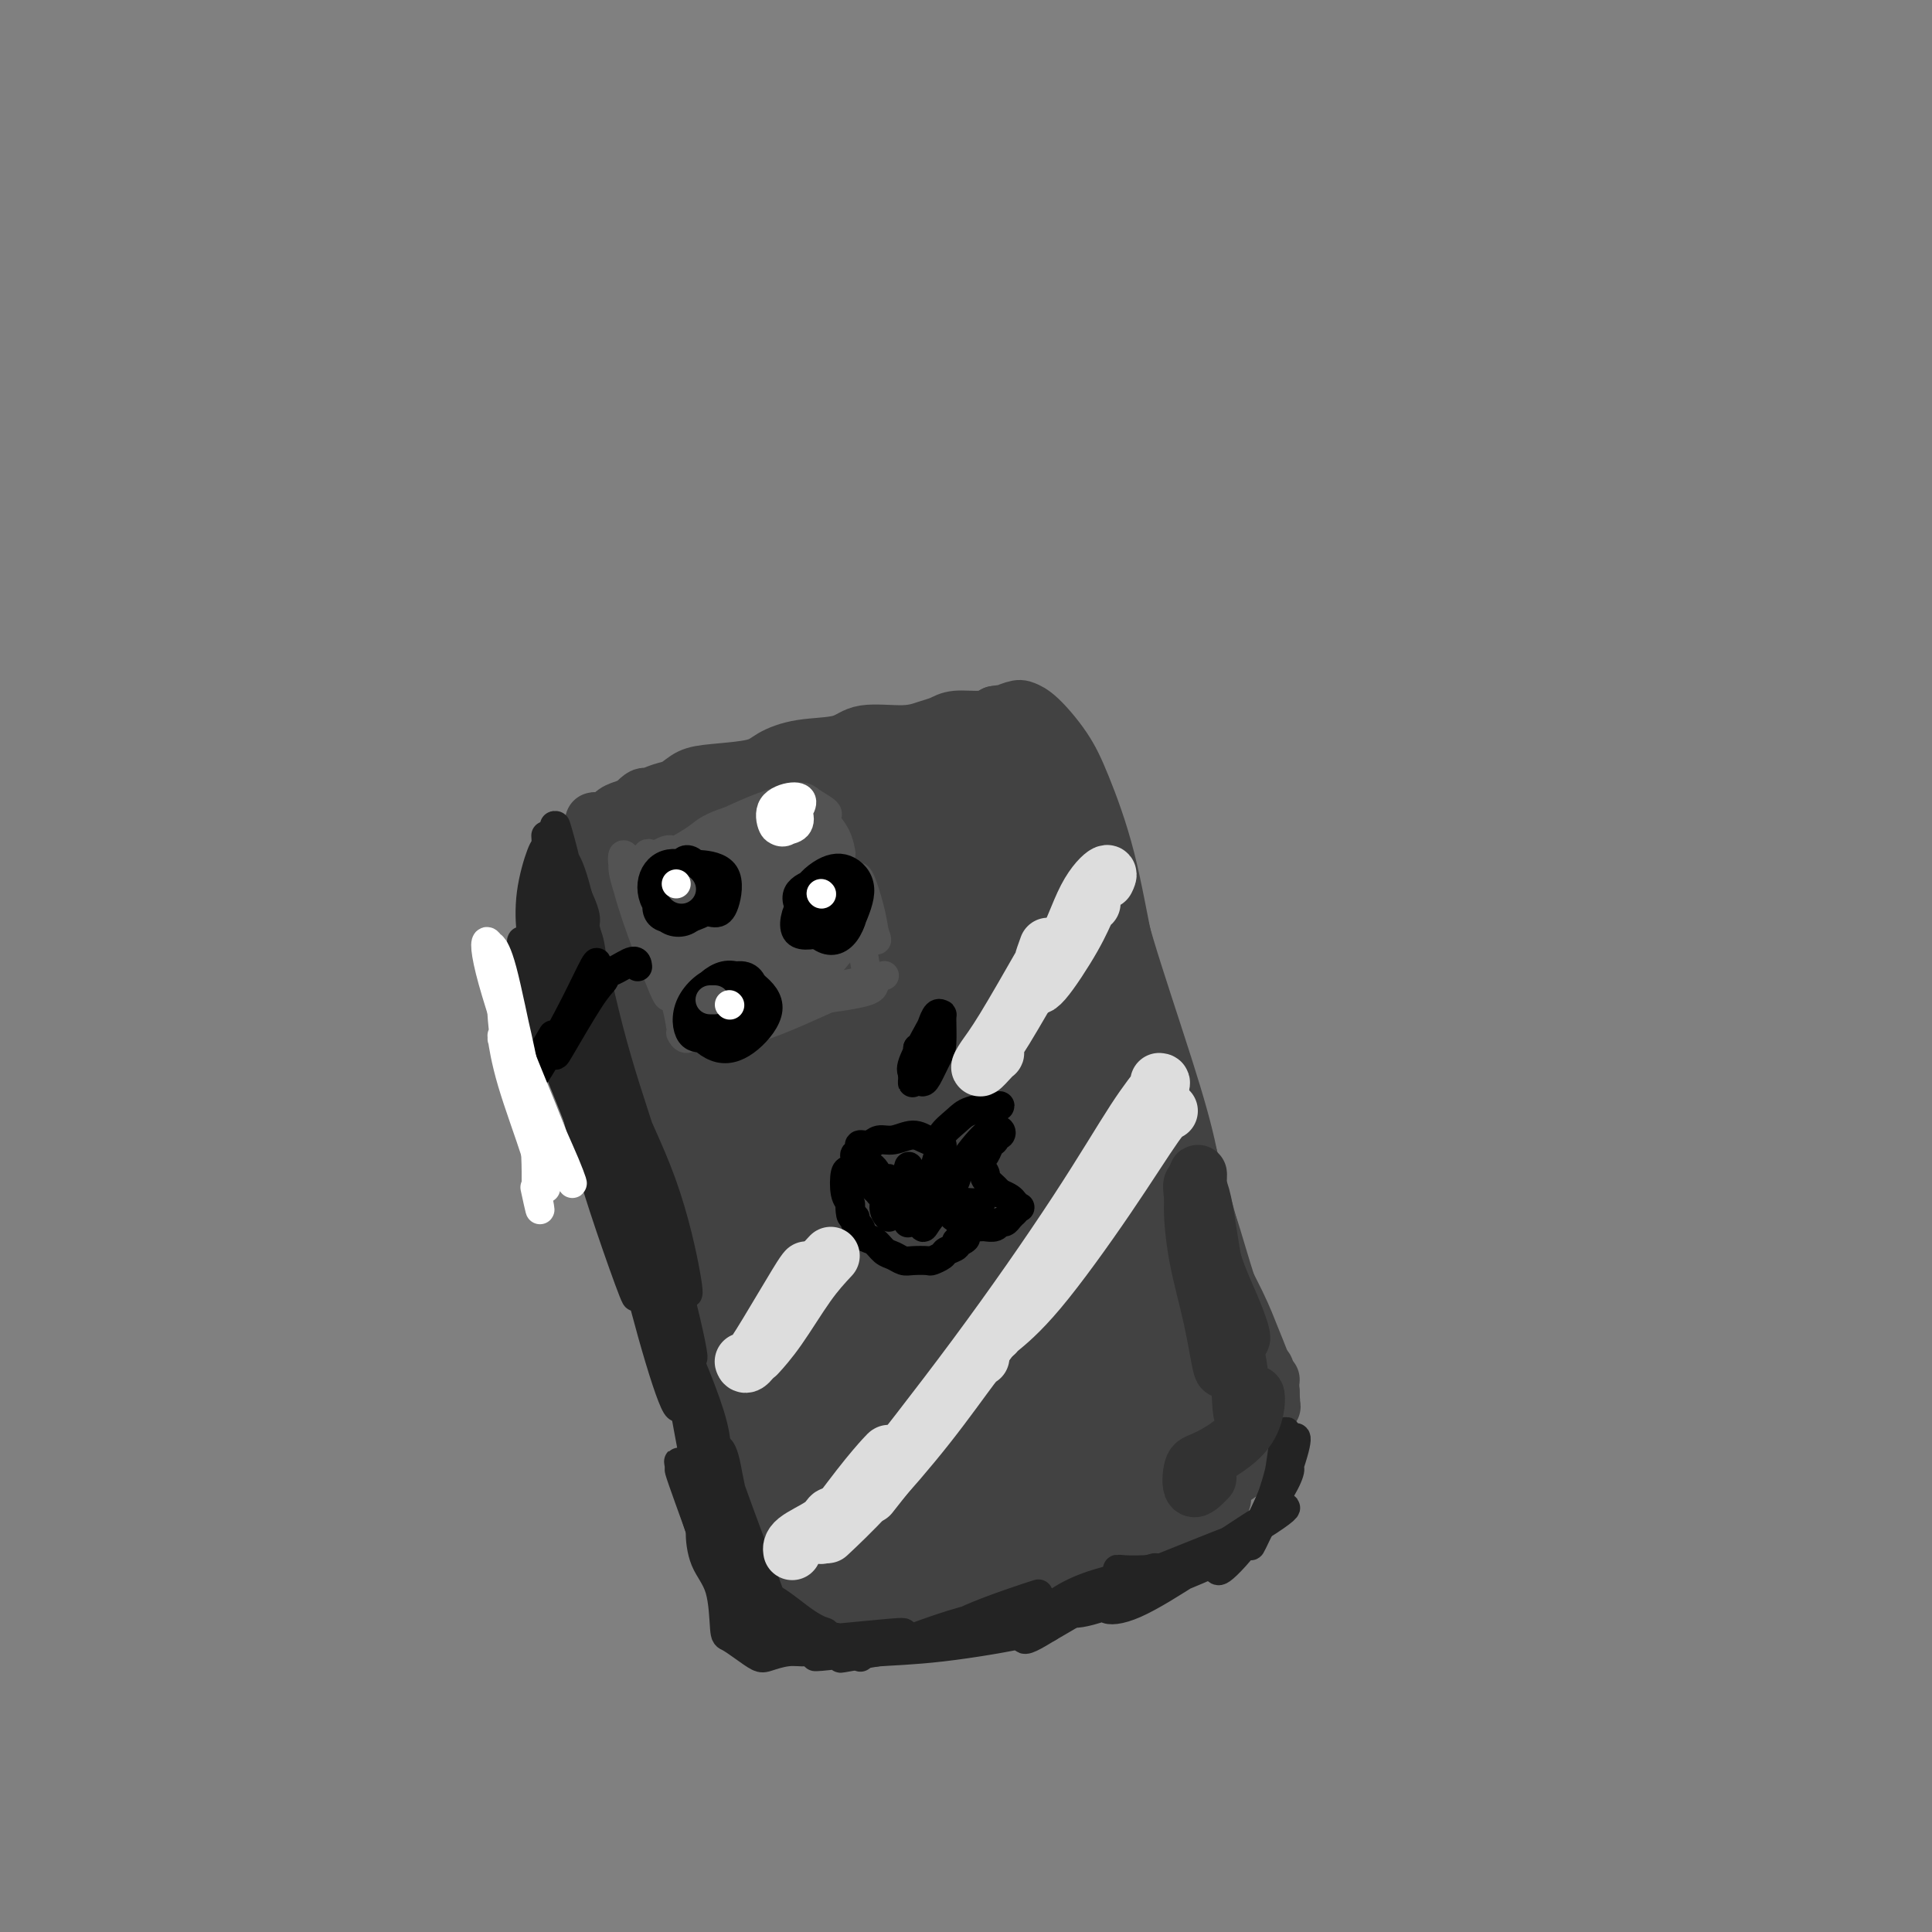 <svg viewBox='0 0 400 400' version='1.1' xmlns='http://www.w3.org/2000/svg' xmlns:xlink='http://www.w3.org/1999/xlink'><rect x="0" y="0" width="400" height="400" fill="#808080" stroke="none"/><g fill='none' stroke='rgb(66,66,66)' stroke-width='12' stroke-linecap='round' stroke-linejoin='round'><path d='M228,177c-0.069,0.107 -0.137,0.214 0,1c0.137,0.786 0.481,2.250 2,8c1.519,5.750 4.213,15.785 7,25c2.787,9.215 5.666,17.611 8,25c2.334,7.389 4.124,13.771 5,17c0.876,3.229 0.836,3.306 -1,-3c-1.836,-6.306 -5.470,-18.996 -9,-30c-3.530,-11.004 -6.955,-20.322 -10,-28c-3.045,-7.678 -5.711,-13.715 -7,-16c-1.289,-2.285 -1.202,-0.819 1,10c2.202,10.819 6.520,30.990 10,45c3.480,14.010 6.122,21.860 8,27c1.878,5.140 2.992,7.571 3,8c0.008,0.429 -1.091,-1.143 -3,-6c-1.909,-4.857 -4.629,-13.000 -7,-22c-2.371,-9.000 -4.392,-18.857 -5,-23c-0.608,-4.143 0.196,-2.571 1,-1'/><path d='M231,214c-1.386,-6.126 2.150,4.557 6,15c3.850,10.443 8.015,20.644 11,28c2.985,7.356 4.792,11.866 7,17c2.208,5.134 4.818,10.892 6,14c1.182,3.108 0.936,3.568 1,4c0.064,0.432 0.439,0.837 0,1c-0.439,0.163 -1.692,0.084 -3,0c-1.308,-0.084 -2.671,-0.174 -4,0c-1.329,0.174 -2.625,0.613 -4,1c-1.375,0.387 -2.828,0.722 -5,1c-2.172,0.278 -5.063,0.500 -8,1c-2.937,0.500 -5.921,1.278 -8,2c-2.079,0.722 -3.252,1.387 -5,2c-1.748,0.613 -4.071,1.175 -6,2c-1.929,0.825 -3.465,1.912 -5,3'/><path d='M214,305c-3.309,1.590 -3.581,2.065 -5,3c-1.419,0.935 -3.986,2.331 -6,3c-2.014,0.669 -3.476,0.612 -5,1c-1.524,0.388 -3.112,1.222 -5,2c-1.888,0.778 -4.078,1.500 -6,2c-1.922,0.500 -3.578,0.777 -5,1c-1.422,0.223 -2.610,0.393 -4,1c-1.390,0.607 -2.984,1.651 -4,2c-1.016,0.349 -1.456,0.002 -2,0c-0.544,-0.002 -1.192,0.339 -2,1c-0.808,0.661 -1.776,1.640 -2,2c-0.224,0.360 0.296,0.099 0,0c-0.296,-0.099 -1.409,-0.037 -2,0c-0.591,0.037 -0.659,0.048 -1,0c-0.341,-0.048 -0.955,-0.157 -1,0c-0.045,0.157 0.477,0.578 1,1'/><path d='M165,324c-6.931,3.695 0.241,3.431 4,4c3.759,0.569 4.106,1.969 5,3c0.894,1.031 2.335,1.692 5,2c2.665,0.308 6.555,0.263 9,0c2.445,-0.263 3.444,-0.745 5,-1c1.556,-0.255 3.668,-0.281 6,-1c2.332,-0.719 4.883,-2.129 7,-3c2.117,-0.871 3.800,-1.203 6,-2c2.200,-0.797 4.917,-2.058 7,-3c2.083,-0.942 3.533,-1.566 5,-2c1.467,-0.434 2.952,-0.679 4,-1c1.048,-0.321 1.659,-0.719 3,-1c1.341,-0.281 3.411,-0.447 5,-1c1.589,-0.553 2.697,-1.495 4,-2c1.303,-0.505 2.801,-0.573 4,-1c1.199,-0.427 2.100,-1.214 3,-2'/><path d='M247,313c9.827,-3.550 4.895,-2.425 4,-3c-0.895,-0.575 2.247,-2.851 4,-4c1.753,-1.149 2.116,-1.170 3,-3c0.884,-1.830 2.291,-5.467 3,-8c0.709,-2.533 0.722,-3.962 1,-5c0.278,-1.038 0.820,-1.686 1,-2c0.180,-0.314 -0.004,-0.294 0,-1c0.004,-0.706 0.196,-2.136 0,-1c-0.196,1.136 -0.781,4.840 -1,7c-0.219,2.160 -0.072,2.775 0,3c0.072,0.225 0.069,0.060 0,0c-0.069,-0.060 -0.204,-0.013 0,-1c0.204,-0.987 0.745,-3.007 1,-4c0.255,-0.993 0.222,-0.960 0,-1c-0.222,-0.040 -0.635,-0.154 -1,0c-0.365,0.154 -0.683,0.577 -1,1'/><path d='M261,291c-0.370,-0.706 -0.795,0.030 -1,0c-0.205,-0.030 -0.189,-0.827 0,-2c0.189,-1.173 0.550,-2.722 1,-4c0.450,-1.278 0.988,-2.286 1,-1c0.012,1.286 -0.504,4.867 -1,7c-0.496,2.133 -0.974,2.819 -2,4c-1.026,1.181 -2.602,2.857 -4,4c-1.398,1.143 -2.619,1.752 -3,2c-0.381,0.248 0.079,0.134 0,0c-0.079,-0.134 -0.697,-0.288 -1,0c-0.303,0.288 -0.290,1.020 -3,3c-2.710,1.980 -8.143,5.210 -15,8c-6.857,2.790 -15.137,5.140 -21,6c-5.863,0.860 -9.309,0.232 -11,0c-1.691,-0.232 -1.626,-0.066 -2,0c-0.374,0.066 -1.187,0.033 -2,0'/><path d='M197,318c-6.966,0.685 -6.380,-0.601 -7,-1c-0.620,-0.399 -2.446,0.089 -4,0c-1.554,-0.089 -2.837,-0.754 -5,-1c-2.163,-0.246 -5.207,-0.073 -7,0c-1.793,0.073 -2.334,0.047 -3,0c-0.666,-0.047 -1.458,-0.115 -2,0c-0.542,0.115 -0.834,0.414 -1,0c-0.166,-0.414 -0.206,-1.540 0,0c0.206,1.540 0.657,5.745 1,8c0.343,2.255 0.580,2.561 1,3c0.420,0.439 1.025,1.013 0,0c-1.025,-1.013 -3.681,-3.611 -6,-8c-2.319,-4.389 -4.302,-10.568 -6,-15c-1.698,-4.432 -3.111,-7.116 -4,-9c-0.889,-1.884 -1.254,-2.967 -1,-2c0.254,0.967 1.127,3.983 2,7'/><path d='M155,300c0.864,3.108 2.523,8.379 4,13c1.477,4.621 2.771,8.592 3,10c0.229,1.408 -0.609,0.253 -2,-5c-1.391,-5.253 -3.337,-14.604 -5,-23c-1.663,-8.396 -3.042,-15.839 -4,-21c-0.958,-5.161 -1.494,-8.041 -1,-7c0.494,1.041 2.019,6.005 4,15c1.981,8.995 4.419,22.023 6,29c1.581,6.977 2.307,7.904 2,7c-0.307,-0.904 -1.647,-3.638 -5,-13c-3.353,-9.362 -8.720,-25.352 -13,-38c-4.280,-12.648 -7.473,-21.956 -10,-28c-2.527,-6.044 -4.389,-8.826 -3,-5c1.389,3.826 6.028,14.261 11,26c4.972,11.739 10.278,24.783 13,32c2.722,7.217 2.861,8.609 3,10'/><path d='M158,302c2.955,8.127 -3.159,-5.557 -7,-18c-3.841,-12.443 -5.409,-23.647 -8,-35c-2.591,-11.353 -6.205,-22.855 -9,-29c-2.795,-6.145 -4.772,-6.931 -4,-4c0.772,2.931 4.292,9.580 8,19c3.708,9.420 7.603,21.612 9,26c1.397,4.388 0.297,0.971 -2,-4c-2.297,-4.971 -5.790,-11.494 -10,-21c-4.210,-9.506 -9.136,-21.993 -12,-29c-2.864,-7.007 -3.664,-8.535 -3,-8c0.664,0.535 2.794,3.133 5,7c2.206,3.867 4.489,9.003 6,13c1.511,3.997 2.250,6.855 2,7c-0.250,0.145 -1.490,-2.422 -3,-7c-1.510,-4.578 -3.288,-11.165 -5,-16c-1.712,-4.835 -3.356,-7.917 -5,-11'/><path d='M120,192c-2.240,-6.340 -1.340,-5.191 -1,-5c0.340,0.191 0.119,-0.576 0,-1c-0.119,-0.424 -0.137,-0.506 0,-1c0.137,-0.494 0.431,-1.400 1,-2c0.569,-0.600 1.415,-0.893 2,-3c0.585,-2.107 0.910,-6.028 1,-8c0.090,-1.972 -0.053,-1.996 0,-2c0.053,-0.004 0.303,0.013 0,1c-0.303,0.987 -1.158,2.944 -2,5c-0.842,2.056 -1.669,4.212 -2,5c-0.331,0.788 -0.164,0.208 0,0c0.164,-0.208 0.326,-0.045 1,-1c0.674,-0.955 1.861,-3.029 3,-5c1.139,-1.971 2.230,-3.838 3,-5c0.770,-1.162 1.220,-1.618 2,-2c0.780,-0.382 1.890,-0.691 3,-1'/><path d='M131,167c2.393,-2.567 2.376,-1.983 3,-2c0.624,-0.017 1.889,-0.634 3,-1c1.111,-0.366 2.066,-0.482 3,-1c0.934,-0.518 1.845,-1.438 3,-2c1.155,-0.562 2.553,-0.765 5,-1c2.447,-0.235 5.942,-0.501 8,-1c2.058,-0.499 2.679,-1.229 4,-2c1.321,-0.771 3.344,-1.583 6,-2c2.656,-0.417 5.947,-0.440 8,-1c2.053,-0.560 2.869,-1.657 5,-2c2.131,-0.343 5.578,0.066 8,0c2.422,-0.066 3.817,-0.609 5,-1c1.183,-0.391 2.152,-0.631 3,-1c0.848,-0.369 1.574,-0.869 3,-1c1.426,-0.131 3.550,0.105 5,0c1.450,-0.105 2.225,-0.553 3,-1'/><path d='M206,148c6.544,-1.026 2.904,-0.089 2,0c-0.904,0.089 0.928,-0.668 2,-1c1.072,-0.332 1.385,-0.238 2,0c0.615,0.238 1.532,0.620 3,2c1.468,1.380 3.486,3.756 5,6c1.514,2.244 2.522,4.354 4,8c1.478,3.646 3.425,8.829 5,15c1.575,6.171 2.777,13.331 4,19c1.223,5.669 2.466,9.847 4,14c1.534,4.153 3.358,8.283 5,14c1.642,5.717 3.102,13.023 4,17c0.898,3.977 1.232,4.627 1,4c-0.232,-0.627 -1.031,-2.529 -2,-6c-0.969,-3.471 -2.107,-8.511 -4,-14c-1.893,-5.489 -4.541,-11.425 -7,-18c-2.459,-6.575 -4.730,-13.787 -7,-21'/><path d='M227,187c-3.989,-11.250 -3.961,-9.875 -4,-10c-0.039,-0.125 -0.144,-1.750 1,-1c1.144,0.750 3.538,3.874 5,7c1.462,3.126 1.992,6.253 4,13c2.008,6.747 5.493,17.114 8,25c2.507,7.886 4.037,13.291 5,18c0.963,4.709 1.360,8.721 2,12c0.640,3.279 1.524,5.824 3,9c1.476,3.176 3.543,6.982 5,10c1.457,3.018 2.302,5.248 3,7c0.698,1.752 1.248,3.027 2,5c0.752,1.973 1.707,4.645 2,6c0.293,1.355 -0.076,1.394 0,2c0.076,0.606 0.597,1.778 0,1c-0.597,-0.778 -2.314,-3.508 -4,-8c-1.686,-4.492 -3.343,-10.746 -5,-17'/><path d='M254,266c-2.381,-7.409 -3.832,-13.432 -5,-15c-1.168,-1.568 -2.053,1.320 -2,6c0.053,4.680 1.042,11.152 2,18c0.958,6.848 1.883,14.071 2,16c0.117,1.929 -0.575,-1.435 -2,-8c-1.425,-6.565 -3.583,-16.332 -6,-25c-2.417,-8.668 -5.092,-16.236 -5,-14c0.092,2.236 2.951,14.277 5,24c2.049,9.723 3.287,17.130 4,22c0.713,4.870 0.902,7.205 -1,0c-1.902,-7.205 -5.893,-23.949 -9,-37c-3.107,-13.051 -5.330,-22.409 -6,-24c-0.670,-1.591 0.212,4.584 2,14c1.788,9.416 4.481,22.074 6,34c1.519,11.926 1.862,23.122 1,25c-0.862,1.878 -2.931,-5.561 -5,-13'/><path d='M235,289c-1.683,-8.370 -3.392,-22.795 -5,-36c-1.608,-13.205 -3.117,-25.190 -3,-28c0.117,-2.810 1.859,3.555 3,12c1.141,8.445 1.680,18.969 2,31c0.320,12.031 0.422,25.569 0,31c-0.422,5.431 -1.369,2.756 -2,-4c-0.631,-6.756 -0.947,-17.593 -2,-29c-1.053,-11.407 -2.845,-23.385 -4,-29c-1.155,-5.615 -1.674,-4.868 -1,2c0.674,6.868 2.542,19.857 3,33c0.458,13.143 -0.493,26.442 -1,31c-0.507,4.558 -0.569,0.376 -2,-9c-1.431,-9.376 -4.231,-23.948 -5,-33c-0.769,-9.052 0.495,-12.586 1,-14c0.505,-1.414 0.253,-0.707 0,0'/></g>
<g fill='none' stroke='rgb(66,66,66)' stroke-width='28' stroke-linecap='round' stroke-linejoin='round'><path d='M212,257c-0.404,-0.337 -0.807,-0.675 0,1c0.807,1.675 2.826,5.362 5,13c2.174,7.638 4.505,19.227 5,28c0.495,8.773 -0.845,14.730 -3,16c-2.155,1.270 -5.124,-2.147 -8,-9c-2.876,-6.853 -5.659,-17.142 -7,-25c-1.341,-7.858 -1.240,-13.285 0,-16c1.240,-2.715 3.620,-2.717 6,2c2.380,4.717 4.760,14.155 6,22c1.240,7.845 1.338,14.098 -1,18c-2.338,3.902 -7.114,5.452 -11,4c-3.886,-1.452 -6.883,-5.905 -9,-11c-2.117,-5.095 -3.355,-10.832 -4,-17c-0.645,-6.168 -0.699,-12.767 0,-14c0.699,-1.233 2.150,2.899 3,9c0.850,6.101 1.100,14.172 1,20c-0.100,5.828 -0.550,9.414 -1,13'/><path d='M194,311c-0.283,8.321 -2.490,8.125 -4,8c-1.510,-0.125 -2.323,-0.179 -4,-3c-1.677,-2.821 -4.218,-8.409 -6,-14c-1.782,-5.591 -2.804,-11.184 -3,-14c-0.196,-2.816 0.433,-2.853 1,-1c0.567,1.853 1.070,5.597 2,10c0.930,4.403 2.285,9.465 3,14c0.715,4.535 0.788,8.544 0,8c-0.788,-0.544 -2.439,-5.640 -4,-11c-1.561,-5.360 -3.034,-10.982 -5,-20c-1.966,-9.018 -4.426,-21.430 -6,-30c-1.574,-8.570 -2.261,-13.296 -2,-14c0.261,-0.704 1.472,2.615 3,8c1.528,5.385 3.373,12.834 5,21c1.627,8.166 3.036,17.047 3,18c-0.036,0.953 -1.518,-6.024 -3,-13'/><path d='M174,278c-3.293,-9.589 -10.026,-27.062 -14,-39c-3.974,-11.938 -5.188,-18.342 -7,-23c-1.812,-4.658 -4.222,-7.571 -4,-6c0.222,1.571 3.076,7.627 6,18c2.924,10.373 5.917,25.063 8,34c2.083,8.937 3.256,12.120 3,12c-0.256,-0.120 -1.942,-3.542 -5,-12c-3.058,-8.458 -7.488,-21.953 -11,-32c-3.512,-10.047 -6.107,-16.645 -8,-22c-1.893,-5.355 -3.085,-9.467 -4,-12c-0.915,-2.533 -1.551,-3.488 -2,-4c-0.449,-0.512 -0.709,-0.582 -1,-1c-0.291,-0.418 -0.614,-1.184 0,-1c0.614,0.184 2.165,1.319 3,2c0.835,0.681 0.953,0.909 1,0c0.047,-0.909 0.024,-2.954 0,-5'/><path d='M139,187c0.060,-0.852 0.211,-0.482 0,-1c-0.211,-0.518 -0.783,-1.925 -1,-3c-0.217,-1.075 -0.078,-1.818 0,-2c0.078,-0.182 0.095,0.199 0,0c-0.095,-0.199 -0.303,-0.976 1,1c1.303,1.976 4.117,6.707 6,10c1.883,3.293 2.834,5.150 4,8c1.166,2.850 2.546,6.695 3,8c0.454,1.305 -0.018,0.071 -1,-2c-0.982,-2.071 -2.473,-4.979 -4,-9c-1.527,-4.021 -3.090,-9.155 -4,-12c-0.910,-2.845 -1.166,-3.400 -1,-5c0.166,-1.600 0.756,-4.243 1,-6c0.244,-1.757 0.143,-2.627 1,-2c0.857,0.627 2.674,2.751 5,7c2.326,4.249 5.163,10.625 8,17'/><path d='M157,196c4.838,11.401 9.932,28.905 13,40c3.068,11.095 4.108,15.781 5,20c0.892,4.219 1.634,7.970 2,8c0.366,0.030 0.354,-3.660 0,-9c-0.354,-5.340 -1.050,-12.331 -4,-23c-2.950,-10.669 -8.153,-25.015 -11,-34c-2.847,-8.985 -3.336,-12.607 -3,-14c0.336,-1.393 1.497,-0.556 4,4c2.503,4.556 6.348,12.831 12,26c5.652,13.169 13.113,31.232 17,41c3.887,9.768 4.201,11.241 4,12c-0.201,0.759 -0.919,0.803 -3,-8c-2.081,-8.803 -5.527,-26.452 -8,-39c-2.473,-12.548 -3.974,-19.994 -5,-25c-1.026,-5.006 -1.579,-7.573 0,-5c1.579,2.573 5.289,10.287 9,18'/><path d='M189,208c3.345,7.872 7.207,18.551 10,27c2.793,8.449 4.515,14.669 5,15c0.485,0.331 -0.268,-5.227 -2,-15c-1.732,-9.773 -4.444,-23.761 -7,-33c-2.556,-9.239 -4.957,-13.729 -5,-14c-0.043,-0.271 2.272,3.676 5,9c2.728,5.324 5.868,12.025 10,21c4.132,8.975 9.254,20.223 12,26c2.746,5.777 3.114,6.084 3,4c-0.114,-2.084 -0.710,-6.560 -2,-15c-1.290,-8.440 -3.273,-20.846 -5,-30c-1.727,-9.154 -3.198,-15.058 -4,-18c-0.802,-2.942 -0.937,-2.923 -1,-3c-0.063,-0.077 -0.055,-0.252 0,0c0.055,0.252 0.159,0.929 1,4c0.841,3.071 2.421,8.535 4,14'/><path d='M213,200c1.555,6.186 2.943,12.651 4,16c1.057,3.349 1.782,3.583 2,3c0.218,-0.583 -0.071,-1.984 -1,-7c-0.929,-5.016 -2.496,-13.647 -4,-21c-1.504,-7.353 -2.944,-13.427 -4,-17c-1.056,-3.573 -1.729,-4.646 -2,-6c-0.271,-1.354 -0.141,-2.991 0,-4c0.141,-1.009 0.294,-1.392 0,-2c-0.294,-0.608 -1.035,-1.442 -2,-2c-0.965,-0.558 -2.153,-0.841 -3,-1c-0.847,-0.159 -1.354,-0.194 -2,0c-0.646,0.194 -1.433,0.618 -3,1c-1.567,0.382 -3.915,0.721 -6,1c-2.085,0.279 -3.908,0.498 -6,1c-2.092,0.502 -4.455,1.286 -6,2c-1.545,0.714 -2.273,1.357 -3,2'/><path d='M177,166c-5.059,1.500 -3.208,2.249 -3,3c0.208,0.751 -1.228,1.502 -2,2c-0.772,0.498 -0.880,0.742 -1,1c-0.120,0.258 -0.251,0.530 1,0c1.251,-0.530 3.886,-1.863 7,-2c3.114,-0.137 6.707,0.923 9,2c2.293,1.077 3.286,2.172 1,2c-2.286,-0.172 -7.850,-1.612 -13,-2c-5.150,-0.388 -9.888,0.276 -13,1c-3.112,0.724 -4.600,1.507 -5,2c-0.400,0.493 0.288,0.696 2,0c1.712,-0.696 4.448,-2.292 6,-3c1.552,-0.708 1.921,-0.530 1,0c-0.921,0.530 -3.133,1.412 -5,2c-1.867,0.588 -3.391,0.882 -4,1c-0.609,0.118 -0.305,0.059 0,0'/></g>
<g fill='none' stroke='rgb(35,35,35)' stroke-width='6' stroke-linecap='round' stroke-linejoin='round'><path d='M265,307c-0.114,0.227 -0.228,0.455 -1,2c-0.772,1.545 -2.203,4.409 -3,6c-0.797,1.591 -0.960,1.911 -1,2c-0.040,0.089 0.044,-0.051 1,-2c0.956,-1.949 2.784,-5.706 4,-8c1.216,-2.294 1.821,-3.125 2,-3c0.179,0.125 -0.068,1.207 -1,3c-0.932,1.793 -2.548,4.298 -4,7c-1.452,2.702 -2.740,5.603 -3,6c-0.260,0.397 0.508,-1.708 2,-5c1.492,-3.292 3.706,-7.772 5,-11c1.294,-3.228 1.666,-5.206 2,-6c0.334,-0.794 0.628,-0.406 0,2c-0.628,2.406 -2.180,6.830 -3,9c-0.820,2.170 -0.910,2.085 -1,2'/><path d='M264,311c-0.444,0.835 0.445,-3.579 1,-7c0.555,-3.421 0.776,-5.849 1,-7c0.224,-1.151 0.450,-1.025 0,2c-0.450,3.025 -1.576,8.948 -4,14c-2.424,5.052 -6.146,9.231 -8,11c-1.854,1.769 -1.839,1.126 -2,1c-0.161,-0.126 -0.498,0.264 1,-1c1.498,-1.264 4.830,-4.181 6,-5c1.170,-0.819 0.178,0.461 -3,2c-3.178,1.539 -8.542,3.337 -13,4c-4.458,0.663 -8.010,0.190 -10,0c-1.990,-0.190 -2.417,-0.098 0,0c2.417,0.098 7.679,0.202 14,-2c6.321,-2.202 13.702,-6.708 17,-9c3.298,-2.292 2.514,-2.369 0,-1c-2.514,1.369 -6.757,4.185 -11,7'/><path d='M253,320c-5.646,2.731 -14.260,6.559 -19,9c-4.740,2.441 -5.607,3.494 -5,4c0.607,0.506 2.688,0.464 6,-1c3.312,-1.464 7.857,-4.352 12,-7c4.143,-2.648 7.886,-5.058 9,-6c1.114,-0.942 -0.400,-0.416 -4,1c-3.600,1.416 -9.286,3.721 -15,6c-5.714,2.279 -11.456,4.532 -14,6c-2.544,1.468 -1.891,2.149 0,2c1.891,-0.149 5.020,-1.129 10,-3c4.980,-1.871 11.809,-4.631 15,-6c3.191,-1.369 2.742,-1.345 0,-1c-2.742,0.345 -7.776,1.010 -13,2c-5.224,0.990 -10.637,2.305 -15,5c-4.363,2.695 -7.675,6.770 -8,8c-0.325,1.230 2.338,-0.385 5,-2'/><path d='M217,337c4.242,-2.398 12.348,-7.392 17,-10c4.652,-2.608 5.849,-2.832 5,-2c-0.849,0.832 -3.743,2.718 -8,4c-4.257,1.282 -9.877,1.961 -13,3c-3.123,1.039 -3.749,2.440 -4,3c-0.251,0.560 -0.125,0.280 0,0'/><path d='M215,330c-1.580,0.503 -3.161,1.005 -6,2c-2.839,0.995 -6.937,2.481 -10,4c-3.063,1.519 -5.092,3.069 -5,3c0.092,-0.069 2.304,-1.758 6,-3c3.696,-1.242 8.875,-2.038 14,-3c5.125,-0.962 10.195,-2.089 11,-2c0.805,0.089 -2.656,1.396 -7,2c-4.344,0.604 -9.570,0.506 -16,2c-6.430,1.494 -14.063,4.580 -18,6c-3.937,1.420 -4.178,1.176 -2,1c2.178,-0.176 6.774,-0.282 13,-1c6.226,-0.718 14.081,-2.048 18,-3c3.919,-0.952 3.901,-1.525 1,-1c-2.901,0.525 -8.686,2.150 -14,3c-5.314,0.850 -10.157,0.925 -15,1'/><path d='M185,341c-6.488,0.887 -8.710,1.604 -10,2c-1.290,0.396 -1.650,0.470 1,0c2.650,-0.470 8.309,-1.485 12,-2c3.691,-0.515 5.414,-0.531 5,-1c-0.414,-0.469 -2.963,-1.390 -7,-1c-4.037,0.390 -9.560,2.089 -13,3c-3.440,0.911 -4.795,1.032 -4,1c0.795,-0.032 3.741,-0.216 7,-1c3.259,-0.784 6.833,-2.169 9,-3c2.167,-0.831 2.929,-1.108 1,-1c-1.929,0.108 -6.547,0.601 -11,1c-4.453,0.399 -8.740,0.704 -11,1c-2.260,0.296 -2.492,0.585 -2,1c0.492,0.415 1.709,0.958 4,1c2.291,0.042 5.654,-0.417 7,-1c1.346,-0.583 0.673,-1.292 0,-2'/><path d='M173,339c-0.569,-0.321 -6.493,-0.622 -9,-1c-2.507,-0.378 -1.598,-0.833 -1,-1c0.598,-0.167 0.885,-0.048 1,0c0.115,0.048 0.057,0.024 0,0'/><path d='M113,173c0.054,0.802 0.109,1.603 0,2c-0.109,0.397 -0.380,0.389 -1,2c-0.620,1.611 -1.588,4.841 -2,8c-0.412,3.159 -0.268,6.247 0,8c0.268,1.753 0.662,2.172 1,2c0.338,-0.172 0.622,-0.936 1,-3c0.378,-2.064 0.850,-5.427 1,-8c0.150,-2.573 -0.024,-4.355 0,-5c0.024,-0.645 0.245,-0.154 1,4c0.755,4.154 2.045,11.971 3,17c0.955,5.029 1.576,7.271 2,8c0.424,0.729 0.649,-0.053 0,-4c-0.649,-3.947 -2.174,-11.058 -3,-17c-0.826,-5.942 -0.953,-10.715 -1,-13c-0.047,-2.285 -0.013,-2.081 0,-2c0.013,0.081 0.007,0.041 0,0'/><path d='M115,172c-0.570,-3.999 0.005,4.004 0,10c-0.005,5.996 -0.591,9.984 0,17c0.591,7.016 2.360,17.058 4,23c1.640,5.942 3.151,7.783 4,9c0.849,1.217 1.036,1.808 0,-3c-1.036,-4.808 -3.296,-15.016 -5,-22c-1.704,-6.984 -2.851,-10.745 -4,-13c-1.149,-2.255 -2.300,-3.005 -2,-2c0.300,1.005 2.052,3.764 5,12c2.948,8.236 7.092,21.951 9,30c1.908,8.049 1.580,10.434 1,10c-0.580,-0.434 -1.412,-3.688 -3,-9c-1.588,-5.312 -3.931,-12.682 -6,-19c-2.069,-6.318 -3.865,-11.586 -5,-15c-1.135,-3.414 -1.610,-4.976 -1,-3c0.610,1.976 2.305,7.488 4,13'/><path d='M116,210c1.540,4.936 3.389,10.775 5,15c1.611,4.225 2.983,6.836 2,5c-0.983,-1.836 -4.320,-8.118 -7,-14c-2.680,-5.882 -4.701,-11.365 -6,-15c-1.299,-3.635 -1.875,-5.423 -2,-6c-0.125,-0.577 0.201,0.059 1,3c0.799,2.941 2.072,8.189 5,16c2.928,7.811 7.510,18.186 10,25c2.490,6.814 2.887,10.068 3,10c0.113,-0.068 -0.057,-3.459 -2,-9c-1.943,-5.541 -5.659,-13.233 -9,-20c-3.341,-6.767 -6.307,-12.609 -7,-14c-0.693,-1.391 0.886,1.668 4,9c3.114,7.332 7.761,18.935 11,28c3.239,9.065 5.068,15.590 6,19c0.932,3.410 0.966,3.705 1,4'/><path d='M131,266c2.501,8.415 -2.746,-6.046 -6,-16c-3.254,-9.954 -4.513,-15.401 -6,-21c-1.487,-5.599 -3.201,-11.349 -3,-12c0.201,-0.651 2.318,3.797 5,11c2.682,7.203 5.930,17.161 9,27c3.070,9.839 5.962,19.559 7,24c1.038,4.441 0.222,3.603 -1,0c-1.222,-3.603 -2.849,-9.969 -5,-18c-2.151,-8.031 -4.825,-17.726 -7,-25c-2.175,-7.274 -3.851,-12.128 -4,-13c-0.149,-0.872 1.229,2.239 4,10c2.771,7.761 6.936,20.174 10,30c3.064,9.826 5.027,17.067 6,22c0.973,4.933 0.954,7.559 0,6c-0.954,-1.559 -2.844,-7.303 -5,-15c-2.156,-7.697 -4.578,-17.349 -7,-27'/><path d='M128,249c-2.559,-9.298 -2.955,-11.544 -3,-12c-0.045,-0.456 0.262,0.877 3,8c2.738,7.123 7.908,20.036 12,30c4.092,9.964 7.107,16.979 8,22c0.893,5.021 -0.336,8.047 -2,6c-1.664,-2.047 -3.763,-9.165 -6,-17c-2.237,-7.835 -4.613,-16.385 -7,-25c-2.387,-8.615 -4.784,-17.295 -6,-22c-1.216,-4.705 -1.252,-5.435 0,-3c1.252,2.435 3.791,8.035 6,14c2.209,5.965 4.088,12.296 6,20c1.912,7.704 3.858,16.780 5,21c1.142,4.220 1.481,3.585 0,-3c-1.481,-6.585 -4.783,-19.119 -8,-30c-3.217,-10.881 -6.348,-20.109 -8,-26c-1.652,-5.891 -1.826,-8.446 -2,-11'/><path d='M126,221c-2.743,-11.581 -0.601,-5.533 0,-4c0.601,1.533 -0.340,-1.451 0,1c0.340,2.451 1.959,10.335 4,17c2.041,6.665 4.504,12.110 7,20c2.496,7.890 5.026,18.225 6,23c0.974,4.775 0.391,3.992 -1,-1c-1.391,-4.992 -3.591,-14.191 -6,-23c-2.409,-8.809 -5.026,-17.228 -7,-24c-1.974,-6.772 -3.304,-11.898 -4,-16c-0.696,-4.102 -0.758,-7.181 -1,-9c-0.242,-1.819 -0.664,-2.378 -1,-4c-0.336,-1.622 -0.587,-4.308 -1,-6c-0.413,-1.692 -0.987,-2.392 -1,-3c-0.013,-0.608 0.535,-1.125 0,-3c-0.535,-1.875 -2.153,-5.107 -3,-7c-0.847,-1.893 -0.924,-2.446 -1,-3'/><path d='M117,179c-3.953,-15.480 -0.836,-4.678 0,-1c0.836,3.678 -0.610,0.234 -1,-1c-0.390,-1.234 0.276,-0.257 1,1c0.724,1.257 1.507,2.793 3,9c1.493,6.207 3.695,17.084 6,26c2.305,8.916 4.712,15.869 7,23c2.288,7.131 4.458,14.439 6,20c1.542,5.561 2.456,9.375 3,11c0.544,1.625 0.719,1.061 0,-3c-0.719,-4.061 -2.333,-11.621 -5,-19c-2.667,-7.379 -6.387,-14.579 -9,-21c-2.613,-6.421 -4.120,-12.063 -6,-17c-1.880,-4.937 -4.133,-9.169 -4,-8c0.133,1.169 2.651,7.738 5,16c2.349,8.262 4.528,18.218 7,28c2.472,9.782 5.236,19.391 8,29'/><path d='M138,272c4.397,17.304 5.389,24.064 7,30c1.611,5.936 3.839,11.049 6,16c2.161,4.951 4.254,9.739 5,12c0.746,2.261 0.144,1.995 0,2c-0.144,0.005 0.170,0.281 -1,-3c-1.170,-3.281 -3.823,-10.118 -6,-16c-2.177,-5.882 -3.879,-10.807 -5,-14c-1.121,-3.193 -1.660,-4.652 -2,-6c-0.340,-1.348 -0.481,-2.585 0,0c0.481,2.585 1.583,8.993 3,15c1.417,6.007 3.150,11.613 5,17c1.850,5.387 3.819,10.554 4,12c0.181,1.446 -1.426,-0.829 -3,-4c-1.574,-3.171 -3.116,-7.238 -5,-13c-1.884,-5.762 -4.110,-13.218 -5,-16c-0.890,-2.782 -0.445,-0.891 0,1'/><path d='M141,305c-1.434,-3.203 1.482,4.791 3,9c1.518,4.209 1.637,4.635 2,6c0.363,1.365 0.969,3.669 1,3c0.031,-0.669 -0.514,-4.312 -1,-6c-0.486,-1.688 -0.913,-1.420 -1,0c-0.087,1.420 0.167,3.994 1,6c0.833,2.006 2.243,3.445 3,6c0.757,2.555 0.859,6.227 1,8c0.141,1.773 0.322,1.648 1,2c0.678,0.352 1.852,1.180 3,2c1.148,0.820 2.268,1.631 3,2c0.732,0.369 1.075,0.295 2,0c0.925,-0.295 2.434,-0.811 4,-1c1.566,-0.189 3.191,-0.051 4,0c0.809,0.051 0.803,0.015 0,-1c-0.803,-1.015 -2.401,-3.007 -4,-5'/><path d='M163,336c-2.049,-2.147 -5.171,-4.514 -8,-7c-2.829,-2.486 -5.364,-5.091 -7,-10c-1.636,-4.909 -2.373,-12.121 -3,-17c-0.627,-4.879 -1.144,-7.424 -1,-9c0.144,-1.576 0.947,-2.181 2,1c1.053,3.181 2.355,10.149 5,18c2.645,7.851 6.634,16.586 9,22c2.366,5.414 3.110,7.508 3,7c-0.110,-0.508 -1.073,-3.617 -3,-9c-1.927,-5.383 -4.819,-13.038 -7,-19c-2.181,-5.962 -3.651,-10.230 -4,-12c-0.349,-1.770 0.423,-1.043 1,1c0.577,2.043 0.959,5.403 2,9c1.041,3.597 2.742,7.430 4,12c1.258,4.570 2.074,9.877 2,11c-0.074,1.123 -1.037,-1.939 -2,-5'/><path d='M156,329c-1.580,-3.498 -4.529,-9.744 -6,-13c-1.471,-3.256 -1.463,-3.524 -1,-2c0.463,1.524 1.380,4.839 3,8c1.620,3.161 3.942,6.169 5,9c1.058,2.831 0.852,5.487 1,7c0.148,1.513 0.650,1.884 1,2c0.350,0.116 0.549,-0.022 1,0c0.451,0.022 1.153,0.203 0,0c-1.153,-0.203 -4.160,-0.790 -6,-1c-1.840,-0.210 -2.514,-0.041 -2,0c0.514,0.041 2.215,-0.045 4,0c1.785,0.045 3.652,0.222 6,0c2.348,-0.222 5.176,-0.843 6,-1c0.824,-0.157 -0.355,0.150 -2,0c-1.645,-0.150 -3.756,-0.757 -5,-1c-1.244,-0.243 -1.622,-0.121 -2,0'/><path d='M159,337c-1.515,-0.135 -0.803,0.027 1,0c1.803,-0.027 4.695,-0.242 7,0c2.305,0.242 4.022,0.942 4,1c-0.022,0.058 -1.783,-0.527 -4,-2c-2.217,-1.473 -4.889,-3.836 -7,-5c-2.111,-1.164 -3.662,-1.131 -4,-1c-0.338,0.131 0.536,0.359 2,1c1.464,0.641 3.517,1.694 4,2c0.483,0.306 -0.603,-0.135 -1,0c-0.397,0.135 -0.107,0.846 0,1c0.107,0.154 0.029,-0.247 0,0c-0.029,0.247 -0.008,1.143 0,2c0.008,0.857 0.002,1.673 0,2c-0.002,0.327 -0.001,0.163 0,0'/><path d='M161,338c0.086,0.935 0.800,0.772 1,1c0.200,0.228 -0.116,0.846 0,1c0.116,0.154 0.664,-0.156 1,0c0.336,0.156 0.460,0.778 1,1c0.540,0.222 1.495,0.046 2,0c0.505,-0.046 0.561,0.039 1,0c0.439,-0.039 1.260,-0.203 2,0c0.740,0.203 1.400,0.773 2,1c0.600,0.227 1.140,0.112 2,0c0.860,-0.112 2.039,-0.223 3,0c0.961,0.223 1.703,0.778 2,1c0.297,0.222 0.148,0.111 0,0'/></g>
<g fill='none' stroke='rgb(66,66,66)' stroke-width='6' stroke-linecap='round' stroke-linejoin='round'><path d='M131,175c0.447,0.397 0.893,0.794 1,1c0.107,0.206 -0.126,0.220 0,3c0.126,2.780 0.611,8.325 1,11c0.389,2.675 0.683,2.478 1,3c0.317,0.522 0.659,1.761 1,3'/><path d='M135,195c-0.154,0.133 -0.308,0.267 -1,-2c-0.692,-2.267 -1.923,-6.934 -3,-10c-1.077,-3.066 -2.001,-4.533 -2,-4c0.001,0.533 0.927,3.064 2,6c1.073,2.936 2.293,6.277 3,7c0.707,0.723 0.900,-1.172 0,-4c-0.900,-2.828 -2.891,-6.589 -4,-9c-1.109,-2.411 -1.334,-3.474 -1,-2c0.334,1.474 1.227,5.484 3,10c1.773,4.516 4.426,9.540 6,13c1.574,3.460 2.068,5.358 2,5c-0.068,-0.358 -0.699,-2.972 -2,-7c-1.301,-4.028 -3.273,-9.469 -4,-12c-0.727,-2.531 -0.208,-2.152 0,-2c0.208,0.152 0.104,0.076 0,0'/></g>
<g fill='none' stroke='rgb(83,83,83)' stroke-width='6' stroke-linecap='round' stroke-linejoin='round'><path d='M129,178c0.031,0.255 0.062,0.510 0,1c-0.062,0.490 -0.217,1.216 1,5c1.217,3.784 3.807,10.627 5,14c1.193,3.373 0.989,3.274 1,3c0.011,-0.274 0.237,-0.725 -1,-4c-1.237,-3.275 -3.937,-9.374 -5,-13c-1.063,-3.626 -0.489,-4.777 0,-5c0.489,-0.223 0.892,0.483 1,1c0.108,0.517 -0.079,0.845 0,1c0.079,0.155 0.425,0.136 0,-1c-0.425,-1.136 -1.619,-3.390 -2,-3c-0.381,0.390 0.053,3.425 1,7c0.947,3.575 2.409,7.690 4,12c1.591,4.310 3.313,8.814 4,10c0.687,1.186 0.339,-0.947 -1,-5c-1.339,-4.053 -3.670,-10.027 -6,-16'/><path d='M131,185c-1.481,-3.947 -1.682,-3.316 -1,-2c0.682,1.316 2.249,3.317 4,7c1.751,3.683 3.686,9.049 5,13c1.314,3.951 2.008,6.487 2,6c-0.008,-0.487 -0.716,-3.996 -1,-6c-0.284,-2.004 -0.142,-2.502 0,-3'/><path d='M138,202c0.733,2.003 1.467,4.005 2,6c0.533,1.995 0.867,3.982 1,5c0.133,1.018 0.067,1.065 0,1c-0.067,-0.065 -0.135,-0.244 0,0c0.135,0.244 0.475,0.911 1,1c0.525,0.089 1.237,-0.402 4,-1c2.763,-0.598 7.579,-1.305 11,-2c3.421,-0.695 5.447,-1.378 7,-2c1.553,-0.622 2.633,-1.184 2,-1c-0.633,0.184 -2.978,1.115 -5,2c-2.022,0.885 -3.721,1.723 -5,2c-1.279,0.277 -2.137,-0.008 -2,0c0.137,0.008 1.268,0.310 5,-1c3.732,-1.310 10.066,-4.231 14,-6c3.934,-1.769 5.467,-2.384 7,-3'/><path d='M180,203c5.612,-1.812 2.640,-0.842 -1,0c-3.640,0.842 -7.950,1.557 -11,2c-3.050,0.443 -4.842,0.614 -5,1c-0.158,0.386 1.317,0.989 4,1c2.683,0.011 6.572,-0.569 9,-1c2.428,-0.431 3.394,-0.714 4,-1c0.606,-0.286 0.853,-0.575 1,-1c0.147,-0.425 0.193,-0.986 0,-1c-0.193,-0.014 -0.627,0.519 -1,0c-0.373,-0.519 -0.686,-2.092 -1,-4c-0.314,-1.908 -0.627,-4.153 -1,-7c-0.373,-2.847 -0.804,-6.296 -1,-8c-0.196,-1.704 -0.156,-1.663 0,-2c0.156,-0.337 0.426,-1.052 1,0c0.574,1.052 1.450,3.872 2,6c0.550,2.128 0.775,3.564 1,5'/><path d='M181,193c0.750,1.867 0.624,2.036 0,1c-0.624,-1.036 -1.748,-3.276 -3,-6c-1.252,-2.724 -2.633,-5.931 -4,-9c-1.367,-3.069 -2.720,-6.001 -3,-7c-0.280,-0.999 0.512,-0.066 1,1c0.488,1.066 0.674,2.265 1,3c0.326,0.735 0.794,1.007 1,1c0.206,-0.007 0.149,-0.291 0,-1c-0.149,-0.709 -0.389,-1.842 -1,-3c-0.611,-1.158 -1.591,-2.340 -2,-3c-0.409,-0.660 -0.246,-0.799 0,-1c0.246,-0.201 0.574,-0.466 0,-1c-0.574,-0.534 -2.051,-1.339 -3,-2c-0.949,-0.661 -1.371,-1.178 -3,-1c-1.629,0.178 -4.465,1.051 -7,2c-2.535,0.949 -4.767,1.975 -7,3'/><path d='M151,170c-3.835,1.193 -4.922,2.176 -6,3c-1.078,0.824 -2.147,1.488 -3,2c-0.853,0.512 -1.489,0.873 -2,1c-0.511,0.127 -0.895,0.021 -1,0c-0.105,-0.021 0.070,0.043 0,0c-0.070,-0.043 -0.386,-0.193 -1,0c-0.614,0.193 -1.526,0.729 -2,1c-0.474,0.271 -0.510,0.278 -1,0c-0.490,-0.278 -1.435,-0.839 -1,1c0.435,1.839 2.249,6.078 4,10c1.751,3.922 3.439,7.526 4,9c0.561,1.474 -0.004,0.818 0,1c0.004,0.182 0.578,1.203 0,-1c-0.578,-2.203 -2.308,-7.629 -3,-10c-0.692,-2.371 -0.346,-1.685 0,-1'/><path d='M139,186c0.119,-0.054 1.916,5.312 3,9c1.084,3.688 1.456,5.697 2,7c0.544,1.303 1.262,1.898 1,-1c-0.262,-2.898 -1.503,-9.289 -2,-13c-0.497,-3.711 -0.249,-4.741 0,-2c0.249,2.741 0.497,9.255 1,13c0.503,3.745 1.259,4.722 2,5c0.741,0.278 1.467,-0.142 3,-2c1.533,-1.858 3.872,-5.152 5,-7c1.128,-1.848 1.045,-2.248 1,-2c-0.045,0.248 -0.054,1.146 0,3c0.054,1.854 0.169,4.665 0,6c-0.169,1.335 -0.623,1.193 1,0c1.623,-1.193 5.321,-3.437 8,-5c2.679,-1.563 4.337,-2.447 5,-3c0.663,-0.553 0.332,-0.777 0,-1'/><path d='M169,193c1.997,-0.622 -0.009,2.324 -1,4c-0.991,1.676 -0.965,2.081 0,2c0.965,-0.081 2.871,-0.650 4,-1c1.129,-0.350 1.482,-0.481 2,-1c0.518,-0.519 1.202,-1.427 0,0c-1.202,1.427 -4.291,5.188 -6,7c-1.709,1.812 -2.039,1.676 -1,0c1.039,-1.676 3.445,-4.893 5,-7c1.555,-2.107 2.258,-3.106 3,-4c0.742,-0.894 1.523,-1.684 -1,0c-2.523,1.684 -8.350,5.840 -11,8c-2.650,2.160 -2.122,2.322 -2,2c0.122,-0.322 -0.163,-1.127 1,-4c1.163,-2.873 3.775,-7.812 6,-12c2.225,-4.188 4.064,-7.625 4,-8c-0.064,-0.375 -2.032,2.313 -4,5'/><path d='M168,184c-3.002,3.971 -8.505,11.398 -12,16c-3.495,4.602 -4.980,6.377 -6,7c-1.020,0.623 -1.573,0.092 0,-3c1.573,-3.092 5.274,-8.745 8,-14c2.726,-5.255 4.477,-10.111 6,-13c1.523,-2.889 2.817,-3.810 2,-2c-0.817,1.810 -3.745,6.352 -7,11c-3.255,4.648 -6.836,9.404 -9,12c-2.164,2.596 -2.910,3.034 -2,1c0.910,-2.034 3.475,-6.539 6,-11c2.525,-4.461 5.011,-8.877 7,-12c1.989,-3.123 3.480,-4.953 3,-4c-0.480,0.953 -2.933,4.688 -6,8c-3.067,3.312 -6.749,6.199 -9,8c-2.251,1.801 -3.072,2.514 -3,2c0.072,-0.514 1.036,-2.257 2,-4'/><path d='M148,186c1.833,-2.116 5.416,-5.406 8,-8c2.584,-2.594 4.170,-4.491 3,-4c-1.170,0.491 -5.097,3.372 -8,5c-2.903,1.628 -4.781,2.005 -6,2c-1.219,-0.005 -1.780,-0.390 -2,0c-0.220,0.390 -0.101,1.554 2,1c2.101,-0.554 6.182,-2.828 9,-5c2.818,-2.172 4.372,-4.242 4,-4c-0.372,0.242 -2.672,2.797 -5,6c-2.328,3.203 -4.686,7.053 -6,10c-1.314,2.947 -1.584,4.989 -2,6c-0.416,1.011 -0.979,0.989 -1,1c-0.021,0.011 0.500,0.054 1,1c0.500,0.946 0.981,2.793 1,4c0.019,1.207 -0.423,1.773 0,2c0.423,0.227 1.712,0.113 3,0'/><path d='M149,203c2.572,1.197 7.002,0.190 9,0c1.998,-0.190 1.564,0.436 1,1c-0.564,0.564 -1.257,1.064 -4,2c-2.743,0.936 -7.535,2.308 -10,3c-2.465,0.692 -2.601,0.704 -2,1c0.601,0.296 1.940,0.875 5,0c3.060,-0.875 7.842,-3.205 11,-5c3.158,-1.795 4.692,-3.056 6,-4c1.308,-0.944 2.390,-1.572 3,-3c0.610,-1.428 0.749,-3.654 1,-5c0.251,-1.346 0.616,-1.810 1,-3c0.384,-1.190 0.788,-3.106 1,-4c0.212,-0.894 0.232,-0.765 0,-1c-0.232,-0.235 -0.716,-0.832 -1,-1c-0.284,-0.168 -0.367,0.095 0,0c0.367,-0.095 1.183,-0.547 2,-1'/><path d='M172,183c1.214,-2.512 0.750,0.209 0,0c-0.750,-0.209 -1.784,-3.349 -4,-6c-2.216,-2.651 -5.612,-4.815 -9,-5c-3.388,-0.185 -6.767,1.607 -9,3c-2.233,1.393 -3.320,2.386 -4,3c-0.680,0.614 -0.955,0.851 -1,1c-0.045,0.149 0.139,0.212 1,0c0.861,-0.212 2.399,-0.699 3,-1c0.601,-0.301 0.267,-0.416 -1,0c-1.267,0.416 -3.466,1.361 -5,2c-1.534,0.639 -2.404,0.970 -3,1c-0.596,0.030 -0.916,-0.241 -1,0c-0.084,0.241 0.070,0.992 0,1c-0.070,0.008 -0.365,-0.729 0,-1c0.365,-0.271 1.390,-0.078 2,0c0.610,0.078 0.805,0.039 1,0'/><path d='M142,181c-2.833,1.500 -1.417,0.750 0,0'/></g>
<g fill='none' stroke='rgb(0,0,0)' stroke-width='6' stroke-linecap='round' stroke-linejoin='round'><path d='M141,179c0.264,-0.440 0.528,-0.880 1,-1c0.472,-0.120 1.151,0.080 2,1c0.849,0.920 1.868,2.559 2,4c0.132,1.441 -0.625,2.682 -2,4c-1.375,1.318 -3.370,2.711 -5,3c-1.630,0.289 -2.895,-0.526 -3,-2c-0.105,-1.474 0.950,-3.606 2,-5c1.050,-1.394 2.094,-2.048 3,-2c0.906,0.048 1.675,0.800 2,2c0.325,1.200 0.206,2.847 -1,4c-1.206,1.153 -3.499,1.811 -5,1c-1.501,-0.811 -2.212,-3.090 -2,-5c0.212,-1.910 1.345,-3.450 3,-4c1.655,-0.550 3.830,-0.110 5,1c1.170,1.110 1.334,2.888 1,4c-0.334,1.112 -1.167,1.556 -2,2'/><path d='M142,186c-1.051,0.867 -3.177,0.034 -4,-1c-0.823,-1.034 -0.341,-2.267 1,-3c1.341,-0.733 3.541,-0.964 5,-1c1.459,-0.036 2.178,0.123 2,2c-0.178,1.877 -1.254,5.472 -3,7c-1.746,1.528 -4.163,0.990 -5,0c-0.837,-0.990 -0.096,-2.433 1,-4c1.096,-1.567 2.545,-3.258 3,-4c0.455,-0.742 -0.084,-0.537 0,0c0.084,0.537 0.791,1.404 1,1c0.209,-0.404 -0.079,-2.079 0,-3c0.079,-0.921 0.524,-1.086 2,-1c1.476,0.086 3.983,0.425 5,2c1.017,1.575 0.543,4.386 0,6c-0.543,1.614 -1.155,2.033 -2,2c-0.845,-0.033 -1.922,-0.516 -3,-1'/><path d='M145,188c-1.248,-0.291 -1.869,-1.519 -2,-3c-0.131,-1.481 0.227,-3.216 1,-4c0.773,-0.784 1.961,-0.616 3,0c1.039,0.616 1.928,1.681 2,3c0.072,1.319 -0.673,2.894 -2,4c-1.327,1.106 -3.236,1.745 -4,2c-0.764,0.255 -0.382,0.128 0,0'/><path d='M171,181c0.377,0.026 0.755,0.053 1,0c0.245,-0.053 0.358,-0.184 1,0c0.642,0.184 1.814,0.684 2,2c0.186,1.316 -0.614,3.446 -2,5c-1.386,1.554 -3.358,2.530 -5,2c-1.642,-0.530 -2.955,-2.567 -3,-4c-0.045,-1.433 1.179,-2.263 3,-3c1.821,-0.737 4.239,-1.381 6,-1c1.761,0.381 2.865,1.787 3,4c0.135,2.213 -0.698,5.231 -2,7c-1.302,1.769 -3.072,2.287 -5,1c-1.928,-1.287 -4.014,-4.381 -4,-7c0.014,-2.619 2.127,-4.764 4,-6c1.873,-1.236 3.504,-1.564 5,-1c1.496,0.564 2.856,2.018 3,4c0.144,1.982 -0.928,4.491 -2,7'/><path d='M176,191c-1.079,1.451 -2.775,1.579 -5,2c-2.225,0.421 -4.978,1.133 -6,0c-1.022,-1.133 -0.314,-4.113 1,-6c1.314,-1.887 3.232,-2.682 4,-3c0.768,-0.318 0.384,-0.159 0,0'/><path d='M151,203c0.488,0.017 0.976,0.035 2,0c1.024,-0.035 2.583,-0.121 3,1c0.417,1.121 -0.309,3.449 -1,5c-0.691,1.551 -1.347,2.326 -3,3c-1.653,0.674 -4.304,1.249 -6,1c-1.696,-0.249 -2.438,-1.320 -2,-3c0.438,-1.680 2.054,-3.969 4,-5c1.946,-1.031 4.220,-0.806 6,0c1.780,0.806 3.066,2.191 3,4c-0.066,1.809 -1.483,4.040 -4,5c-2.517,0.960 -6.133,0.648 -8,0c-1.867,-0.648 -1.987,-1.632 -2,-3c-0.013,-1.368 0.079,-3.119 2,-5c1.921,-1.881 5.671,-3.891 8,-4c2.329,-0.109 3.237,1.683 3,4c-0.237,2.317 -1.618,5.158 -3,8'/><path d='M153,214c-1.600,1.451 -4.102,1.079 -6,1c-1.898,-0.079 -3.194,0.134 -4,-1c-0.806,-1.134 -1.123,-3.616 0,-6c1.123,-2.384 3.684,-4.670 6,-5c2.316,-0.330 4.386,1.297 5,3c0.614,1.703 -0.227,3.483 -2,4c-1.773,0.517 -4.479,-0.230 -6,-1c-1.521,-0.770 -1.858,-1.563 -1,-3c0.858,-1.437 2.909,-3.517 5,-4c2.091,-0.483 4.220,0.630 6,2c1.780,1.370 3.210,2.996 3,5c-0.210,2.004 -2.062,4.385 -4,6c-1.938,1.615 -3.963,2.464 -6,2c-2.037,-0.464 -4.087,-2.240 -5,-4c-0.913,-1.760 -0.689,-3.503 0,-5c0.689,-1.497 1.845,-2.749 3,-4'/><path d='M147,204c1.925,-1.906 5.238,-2.171 7,-1c1.762,1.171 1.974,3.777 1,5c-0.974,1.223 -3.136,1.064 -4,1c-0.864,-0.064 -0.432,-0.032 0,0'/></g>
<g fill='none' stroke='rgb(83,83,83)' stroke-width='6' stroke-linecap='round' stroke-linejoin='round'><path d='M147,207c0.422,0.000 0.844,0.000 1,0c0.156,0.000 0.044,0.000 0,0c-0.044,0.000 -0.022,0.000 0,0'/><path d='M170,185c0.000,0.000 0.100,0.100 0.1,0.1'/><path d='M141,184c0.000,0.000 0.100,0.100 0.1,0.1'/></g>
<g fill='none' stroke='rgb(255,255,255)' stroke-width='6' stroke-linecap='round' stroke-linejoin='round'><path d='M165,170c-0.659,0.810 -1.319,1.619 -2,2c-0.681,0.381 -1.385,0.333 -2,0c-0.615,-0.333 -1.141,-0.951 -1,-2c0.141,-1.049 0.949,-2.530 2,-3c1.051,-0.470 2.345,0.071 3,1c0.655,0.929 0.672,2.245 0,3c-0.672,0.755 -2.032,0.950 -3,1c-0.968,0.050 -1.544,-0.046 -2,-1c-0.456,-0.954 -0.791,-2.767 0,-4c0.791,-1.233 2.709,-1.886 4,-2c1.291,-0.114 1.954,0.310 2,1c0.046,0.690 -0.526,1.647 -1,2c-0.474,0.353 -0.850,0.101 -1,0c-0.150,-0.101 -0.075,-0.050 0,0'/><path d='M140,183c0.000,0.000 0.000,0.000 0,0c0.000,0.000 0.000,0.000 0,0'/><path d='M170,185c0.000,0.000 0.100,0.100 0.1,0.1'/><path d='M151,208c0.000,0.000 0.100,0.100 0.1,0.1'/></g>
<g fill='none' stroke='rgb(0,0,0)' stroke-width='6' stroke-linecap='round' stroke-linejoin='round'><path d='M207,229c0.077,-0.073 0.154,-0.145 -1,0c-1.154,0.145 -3.539,0.508 -5,1c-1.461,0.492 -1.999,1.112 -3,2c-1.001,0.888 -2.464,2.042 -3,3c-0.536,0.958 -0.144,1.719 0,2c0.144,0.281 0.041,0.080 0,0c-0.041,-0.080 -0.021,-0.040 0,0'/><path d='M194,236c-0.606,0.146 -1.211,0.292 -2,0c-0.789,-0.292 -1.760,-1.021 -3,-1c-1.240,0.021 -2.748,0.793 -4,1c-1.252,0.207 -2.248,-0.152 -3,0c-0.752,0.152 -1.258,0.813 -2,1c-0.742,0.187 -1.718,-0.100 -2,0c-0.282,0.100 0.131,0.587 0,1c-0.131,0.413 -0.807,0.751 -1,1c-0.193,0.249 0.095,0.409 0,1c-0.095,0.591 -0.575,1.611 -1,2c-0.425,0.389 -0.794,0.145 -1,1c-0.206,0.855 -0.248,2.807 0,4c0.248,1.193 0.785,1.627 1,2c0.215,0.373 0.107,0.687 0,1'/><path d='M176,250c-0.069,2.412 0.758,1.940 1,2c0.242,0.060 -0.101,0.650 0,1c0.101,0.350 0.646,0.461 1,1c0.354,0.539 0.518,1.507 1,2c0.482,0.493 1.283,0.510 2,1c0.717,0.490 1.352,1.452 2,2c0.648,0.548 1.310,0.684 2,1c0.690,0.316 1.407,0.814 2,1c0.593,0.186 1.061,0.061 2,0c0.939,-0.061 2.350,-0.058 3,0c0.650,0.058 0.537,0.169 1,0c0.463,-0.169 1.500,-0.620 2,-1c0.500,-0.380 0.464,-0.689 1,-1c0.536,-0.311 1.644,-0.622 2,-1c0.356,-0.378 -0.041,-0.822 0,-1c0.041,-0.178 0.521,-0.089 1,0'/><path d='M199,257c1.856,-0.861 0.497,-1.014 0,-1c-0.497,0.014 -0.133,0.196 0,0c0.133,-0.196 0.036,-0.771 0,-1c-0.036,-0.229 -0.010,-0.114 0,0c0.010,0.114 0.003,0.227 0,0c-0.003,-0.227 -0.001,-0.793 0,-1c0.001,-0.207 0.000,-0.056 0,0c-0.000,0.056 -0.000,0.015 0,0c0.000,-0.015 0.000,-0.004 0,0c-0.000,0.004 -0.000,0.002 0,0'/><path d='M199,254c0.196,-0.464 0.686,-0.123 1,0c0.314,0.123 0.451,0.029 1,0c0.549,-0.029 1.509,0.007 2,0c0.491,-0.007 0.513,-0.057 1,0c0.487,0.057 1.441,0.222 2,0c0.559,-0.222 0.724,-0.830 1,-1c0.276,-0.170 0.661,0.099 1,0c0.339,-0.099 0.630,-0.566 1,-1c0.370,-0.434 0.818,-0.833 1,-1c0.182,-0.167 0.098,-0.100 0,0c-0.098,0.100 -0.211,0.234 0,0c0.211,-0.234 0.744,-0.836 1,-1c0.256,-0.164 0.233,0.111 0,0c-0.233,-0.111 -0.678,-0.607 -1,-1c-0.322,-0.393 -0.521,-0.684 -1,-1c-0.479,-0.316 -1.240,-0.658 -2,-1'/><path d='M207,247c-0.719,-0.579 -0.515,-0.525 -1,-1c-0.485,-0.475 -1.658,-1.479 -2,-2c-0.342,-0.521 0.147,-0.559 0,-1c-0.147,-0.441 -0.930,-1.285 -1,-2c-0.070,-0.715 0.573,-1.301 1,-2c0.427,-0.699 0.638,-1.511 1,-2c0.362,-0.489 0.875,-0.654 1,-1c0.125,-0.346 -0.137,-0.872 0,-1c0.137,-0.128 0.673,0.142 1,0c0.327,-0.142 0.445,-0.697 0,-1c-0.445,-0.303 -1.455,-0.354 -3,1c-1.545,1.354 -3.627,4.114 -5,6c-1.373,1.886 -2.038,2.897 -2,4c0.038,1.103 0.780,2.297 1,3c0.220,0.703 -0.080,0.915 0,1c0.080,0.085 0.540,0.042 1,0'/><path d='M199,249c0.200,0.619 -0.300,0.165 0,0c0.300,-0.165 1.400,-0.043 2,0c0.600,0.043 0.700,0.005 1,0c0.300,-0.005 0.799,0.023 1,0c0.201,-0.023 0.103,-0.095 0,0c-0.103,0.095 -0.211,0.359 -1,1c-0.789,0.641 -2.258,1.660 -3,2c-0.742,0.340 -0.757,0.001 -1,0c-0.243,-0.001 -0.713,0.335 -1,-1c-0.287,-1.335 -0.392,-4.341 0,-6c0.392,-1.659 1.280,-1.969 1,-1c-0.280,0.969 -1.727,3.218 -3,5c-1.273,1.782 -2.372,3.096 -3,4c-0.628,0.904 -0.784,1.397 -1,1c-0.216,-0.397 -0.490,-1.685 0,-4c0.490,-2.315 1.745,-5.658 3,-9'/><path d='M194,241c0.386,-2.353 0.352,-2.235 0,-1c-0.352,1.235 -1.023,3.586 -2,6c-0.977,2.414 -2.260,4.890 -3,6c-0.740,1.110 -0.936,0.853 -1,1c-0.064,0.147 0.003,0.697 0,-1c-0.003,-1.697 -0.076,-5.641 0,-8c0.076,-2.359 0.303,-3.134 0,-2c-0.303,1.134 -1.135,4.175 -2,6c-0.865,1.825 -1.762,2.432 -2,3c-0.238,0.568 0.182,1.098 0,1c-0.182,-0.098 -0.967,-0.822 -1,-2c-0.033,-1.178 0.684,-2.810 1,-4c0.316,-1.190 0.229,-1.937 0,-2c-0.229,-0.063 -0.600,0.560 -1,1c-0.400,0.440 -0.829,0.697 -1,1c-0.171,0.303 -0.086,0.651 0,1'/><path d='M182,247c-0.471,-0.737 -0.648,-0.579 -1,-1c-0.352,-0.421 -0.881,-1.419 -1,-2c-0.119,-0.581 0.170,-0.744 0,-1c-0.170,-0.256 -0.799,-0.605 -1,-1c-0.201,-0.395 0.027,-0.835 0,-1c-0.027,-0.165 -0.308,-0.055 0,0c0.308,0.055 1.207,0.053 2,1c0.793,0.947 1.480,2.842 2,4c0.520,1.158 0.871,1.578 1,2c0.129,0.422 0.035,0.844 0,1c-0.035,0.156 -0.010,0.044 0,0c0.010,-0.044 0.005,-0.022 0,0'/><path d='M184,249c0.833,1.333 0.417,0.667 0,0'/><path d='M191,224c0.227,-0.022 0.454,-0.044 1,-1c0.546,-0.956 1.411,-2.847 2,-4c0.589,-1.153 0.900,-1.570 1,-3c0.100,-1.430 -0.012,-3.873 0,-5c0.012,-1.127 0.150,-0.936 0,-1c-0.150,-0.064 -0.586,-0.381 -1,0c-0.414,0.381 -0.804,1.460 -1,2c-0.196,0.540 -0.197,0.541 -1,2c-0.803,1.459 -2.408,4.377 -3,6c-0.592,1.623 -0.173,1.951 0,2c0.173,0.049 0.098,-0.183 0,0c-0.098,0.183 -0.219,0.780 0,0c0.219,-0.780 0.777,-2.937 1,-4c0.223,-1.063 0.112,-1.031 0,-1'/><path d='M190,217c0.215,-0.330 0.254,0.344 0,2c-0.254,1.656 -0.799,4.292 -1,5c-0.201,0.708 -0.057,-0.512 0,-1c0.057,-0.488 0.029,-0.244 0,0'/><path d='M125,202c0.164,0.264 0.328,0.527 0,1c-0.328,0.473 -1.148,1.155 -3,4c-1.852,2.845 -4.734,7.852 -6,10c-1.266,2.148 -0.915,1.435 -1,1c-0.085,-0.435 -0.607,-0.593 0,-2c0.607,-1.407 2.344,-4.062 4,-7c1.656,-2.938 3.231,-6.158 4,-8c0.769,-1.842 0.731,-2.306 0,-1c-0.731,1.306 -2.157,4.380 -4,8c-1.843,3.620 -4.104,7.785 -6,11c-1.896,3.215 -3.426,5.480 -4,6c-0.574,0.520 -0.193,-0.706 1,-3c1.193,-2.294 3.198,-5.655 4,-7c0.802,-1.345 0.401,-0.672 0,0'/><path d='M123,202c1.268,-0.167 2.536,-0.333 4,-1c1.464,-0.667 3.125,-1.833 4,-2c0.875,-0.167 0.964,0.667 1,1c0.036,0.333 0.018,0.167 0,0'/></g>
<g fill='none' stroke='rgb(255,255,255)' stroke-width='6' stroke-linecap='round' stroke-linejoin='round'><path d='M105,215c-0.429,-0.045 -0.859,-0.091 -1,0c-0.141,0.091 0.005,0.317 0,0c-0.005,-0.317 -0.162,-1.179 0,0c0.162,1.179 0.643,4.397 2,9c1.357,4.603 3.589,10.590 5,15c1.411,4.410 1.999,7.243 2,7c0.001,-0.243 -0.585,-3.562 -2,-8c-1.415,-4.438 -3.659,-9.995 -5,-15c-1.341,-5.005 -1.780,-9.459 -2,-12c-0.220,-2.541 -0.220,-3.169 1,0c1.220,3.169 3.659,10.136 6,16c2.341,5.864 4.583,10.624 6,14c1.417,3.376 2.009,5.369 1,3c-1.009,-2.369 -3.618,-9.099 -6,-15c-2.382,-5.901 -4.538,-10.972 -6,-15c-1.462,-4.028 -2.231,-7.014 -3,-10'/><path d='M103,204c-2.316,-6.333 -0.606,-2.166 0,-1c0.606,1.166 0.109,-0.670 0,-1c-0.109,-0.330 0.172,0.845 0,0c-0.172,-0.845 -0.795,-3.710 -1,-5c-0.205,-1.290 0.009,-1.006 0,-1c-0.009,0.006 -0.239,-0.267 0,0c0.239,0.267 0.949,1.073 2,5c1.051,3.927 2.443,10.976 4,18c1.557,7.024 3.280,14.023 4,17c0.720,2.977 0.438,1.933 0,0c-0.438,-1.933 -1.031,-4.753 -3,-11c-1.969,-6.247 -5.312,-15.920 -7,-22c-1.688,-6.080 -1.720,-8.568 -1,-8c0.720,0.568 2.194,4.191 4,11c1.806,6.809 3.945,16.802 5,24c1.055,7.198 1.028,11.599 1,16'/><path d='M111,246c1.556,8.156 0.444,3.044 0,1c-0.444,-2.044 -0.222,-1.022 0,0'/></g>
<g fill='none' stroke='rgb(221,221,221)' stroke-width='12' stroke-linecap='round' stroke-linejoin='round'><path d='M242,230c-0.497,0.083 -0.995,0.166 -3,3c-2.005,2.834 -5.518,8.420 -10,15c-4.482,6.580 -9.933,14.156 -14,19c-4.067,4.844 -6.749,6.958 -8,8c-1.251,1.042 -1.072,1.012 -1,1c0.072,-0.012 0.036,-0.006 0,0'/><path d='M240,224c0.330,0.018 0.660,0.037 0,1c-0.660,0.963 -2.309,2.871 -5,7c-2.691,4.129 -6.422,10.478 -12,19c-5.578,8.522 -13.002,19.218 -21,30c-7.998,10.782 -16.571,21.652 -20,26c-3.429,4.348 -1.715,2.174 0,0'/><path d='M203,281c-0.126,-0.153 -0.252,-0.306 -2,2c-1.748,2.306 -5.118,7.072 -9,12c-3.882,4.928 -8.276,10.019 -12,14c-3.724,3.981 -6.778,6.852 -8,8c-1.222,1.148 -0.611,0.574 0,0'/><path d='M184,301c-0.061,0.016 -0.121,0.032 -1,1c-0.879,0.968 -2.576,2.888 -5,6c-2.424,3.112 -5.576,7.415 -7,9c-1.424,1.585 -1.121,0.453 -1,0c0.121,-0.453 0.061,-0.226 0,0'/><path d='M173,314c-0.340,-0.152 -0.679,-0.303 -1,0c-0.321,0.303 -0.622,1.061 -2,2c-1.378,0.939 -3.833,2.061 -5,3c-1.167,0.939 -1.048,1.697 -1,2c0.048,0.303 0.024,0.152 0,0'/><path d='M172,260c-1.554,1.667 -3.107,3.333 -5,6c-1.893,2.667 -4.125,6.333 -6,9c-1.875,2.667 -3.393,4.333 -4,5c-0.607,0.667 -0.304,0.333 0,0'/><path d='M167,263c-0.279,0.318 -0.558,0.635 -2,3c-1.442,2.365 -4.047,6.777 -6,10c-1.953,3.223 -3.256,5.256 -4,6c-0.744,0.744 -0.931,0.200 -1,0c-0.069,-0.200 -0.020,-0.057 0,0c0.020,0.057 0.010,0.029 0,0'/><path d='M206,217c-0.013,0.434 -0.026,0.868 0,1c0.026,0.132 0.092,-0.038 0,0c-0.092,0.038 -0.343,0.286 -1,1c-0.657,0.714 -1.722,1.896 -2,2c-0.278,0.104 0.229,-0.870 1,-2c0.771,-1.130 1.805,-2.416 4,-6c2.195,-3.584 5.553,-9.465 7,-12c1.447,-2.535 0.985,-1.724 1,-2c0.015,-0.276 0.508,-1.638 1,-3'/><path d='M226,187c-0.248,0.009 -0.496,0.018 -1,1c-0.504,0.982 -1.262,2.938 -3,6c-1.738,3.062 -4.454,7.229 -6,9c-1.546,1.771 -1.920,1.148 -1,0c0.920,-1.148 3.136,-2.819 5,-6c1.864,-3.181 3.376,-7.873 5,-11c1.624,-3.127 3.360,-4.688 4,-5c0.640,-0.312 0.183,0.625 0,1c-0.183,0.375 -0.091,0.187 0,0'/></g>
<g fill='none' stroke='rgb(50,50,50)' stroke-width='12' stroke-linecap='round' stroke-linejoin='round'><path d='M248,253c0.037,-0.024 0.074,-0.048 0,-1c-0.074,-0.952 -0.259,-2.832 0,0c0.259,2.832 0.963,10.378 2,16c1.037,5.622 2.406,9.322 3,12c0.594,2.678 0.412,4.336 0,3c-0.412,-1.336 -1.053,-5.666 -2,-10c-0.947,-4.334 -2.201,-8.674 -3,-13c-0.799,-4.326 -1.144,-8.640 -1,-11c0.144,-2.360 0.779,-2.767 1,-3c0.221,-0.233 0.030,-0.291 0,-1c-0.030,-0.709 0.102,-2.069 0,-2c-0.102,0.069 -0.439,1.565 0,5c0.439,3.435 1.654,8.807 3,13c1.346,4.193 2.824,7.206 4,10c1.176,2.794 2.050,5.370 2,6c-0.050,0.630 -1.025,-0.685 -2,-2'/><path d='M255,275c-1.048,-2.145 -2.668,-6.507 -4,-10c-1.332,-3.493 -2.378,-6.118 -3,-9c-0.622,-2.882 -0.822,-6.022 -1,-8c-0.178,-1.978 -0.336,-2.794 0,-3c0.336,-0.206 1.165,0.199 2,4c0.835,3.801 1.677,10.996 3,17c1.323,6.004 3.129,10.815 4,15c0.871,4.185 0.808,7.745 1,10c0.192,2.255 0.641,3.207 1,3c0.359,-0.207 0.629,-1.573 1,-3c0.371,-1.427 0.843,-2.916 1,-2c0.157,0.916 -0.002,4.237 -2,7c-1.998,2.763 -5.834,4.967 -8,6c-2.166,1.033 -2.660,0.893 -3,2c-0.340,1.107 -0.526,3.459 0,4c0.526,0.541 1.763,-0.730 3,-2'/></g>
</svg>